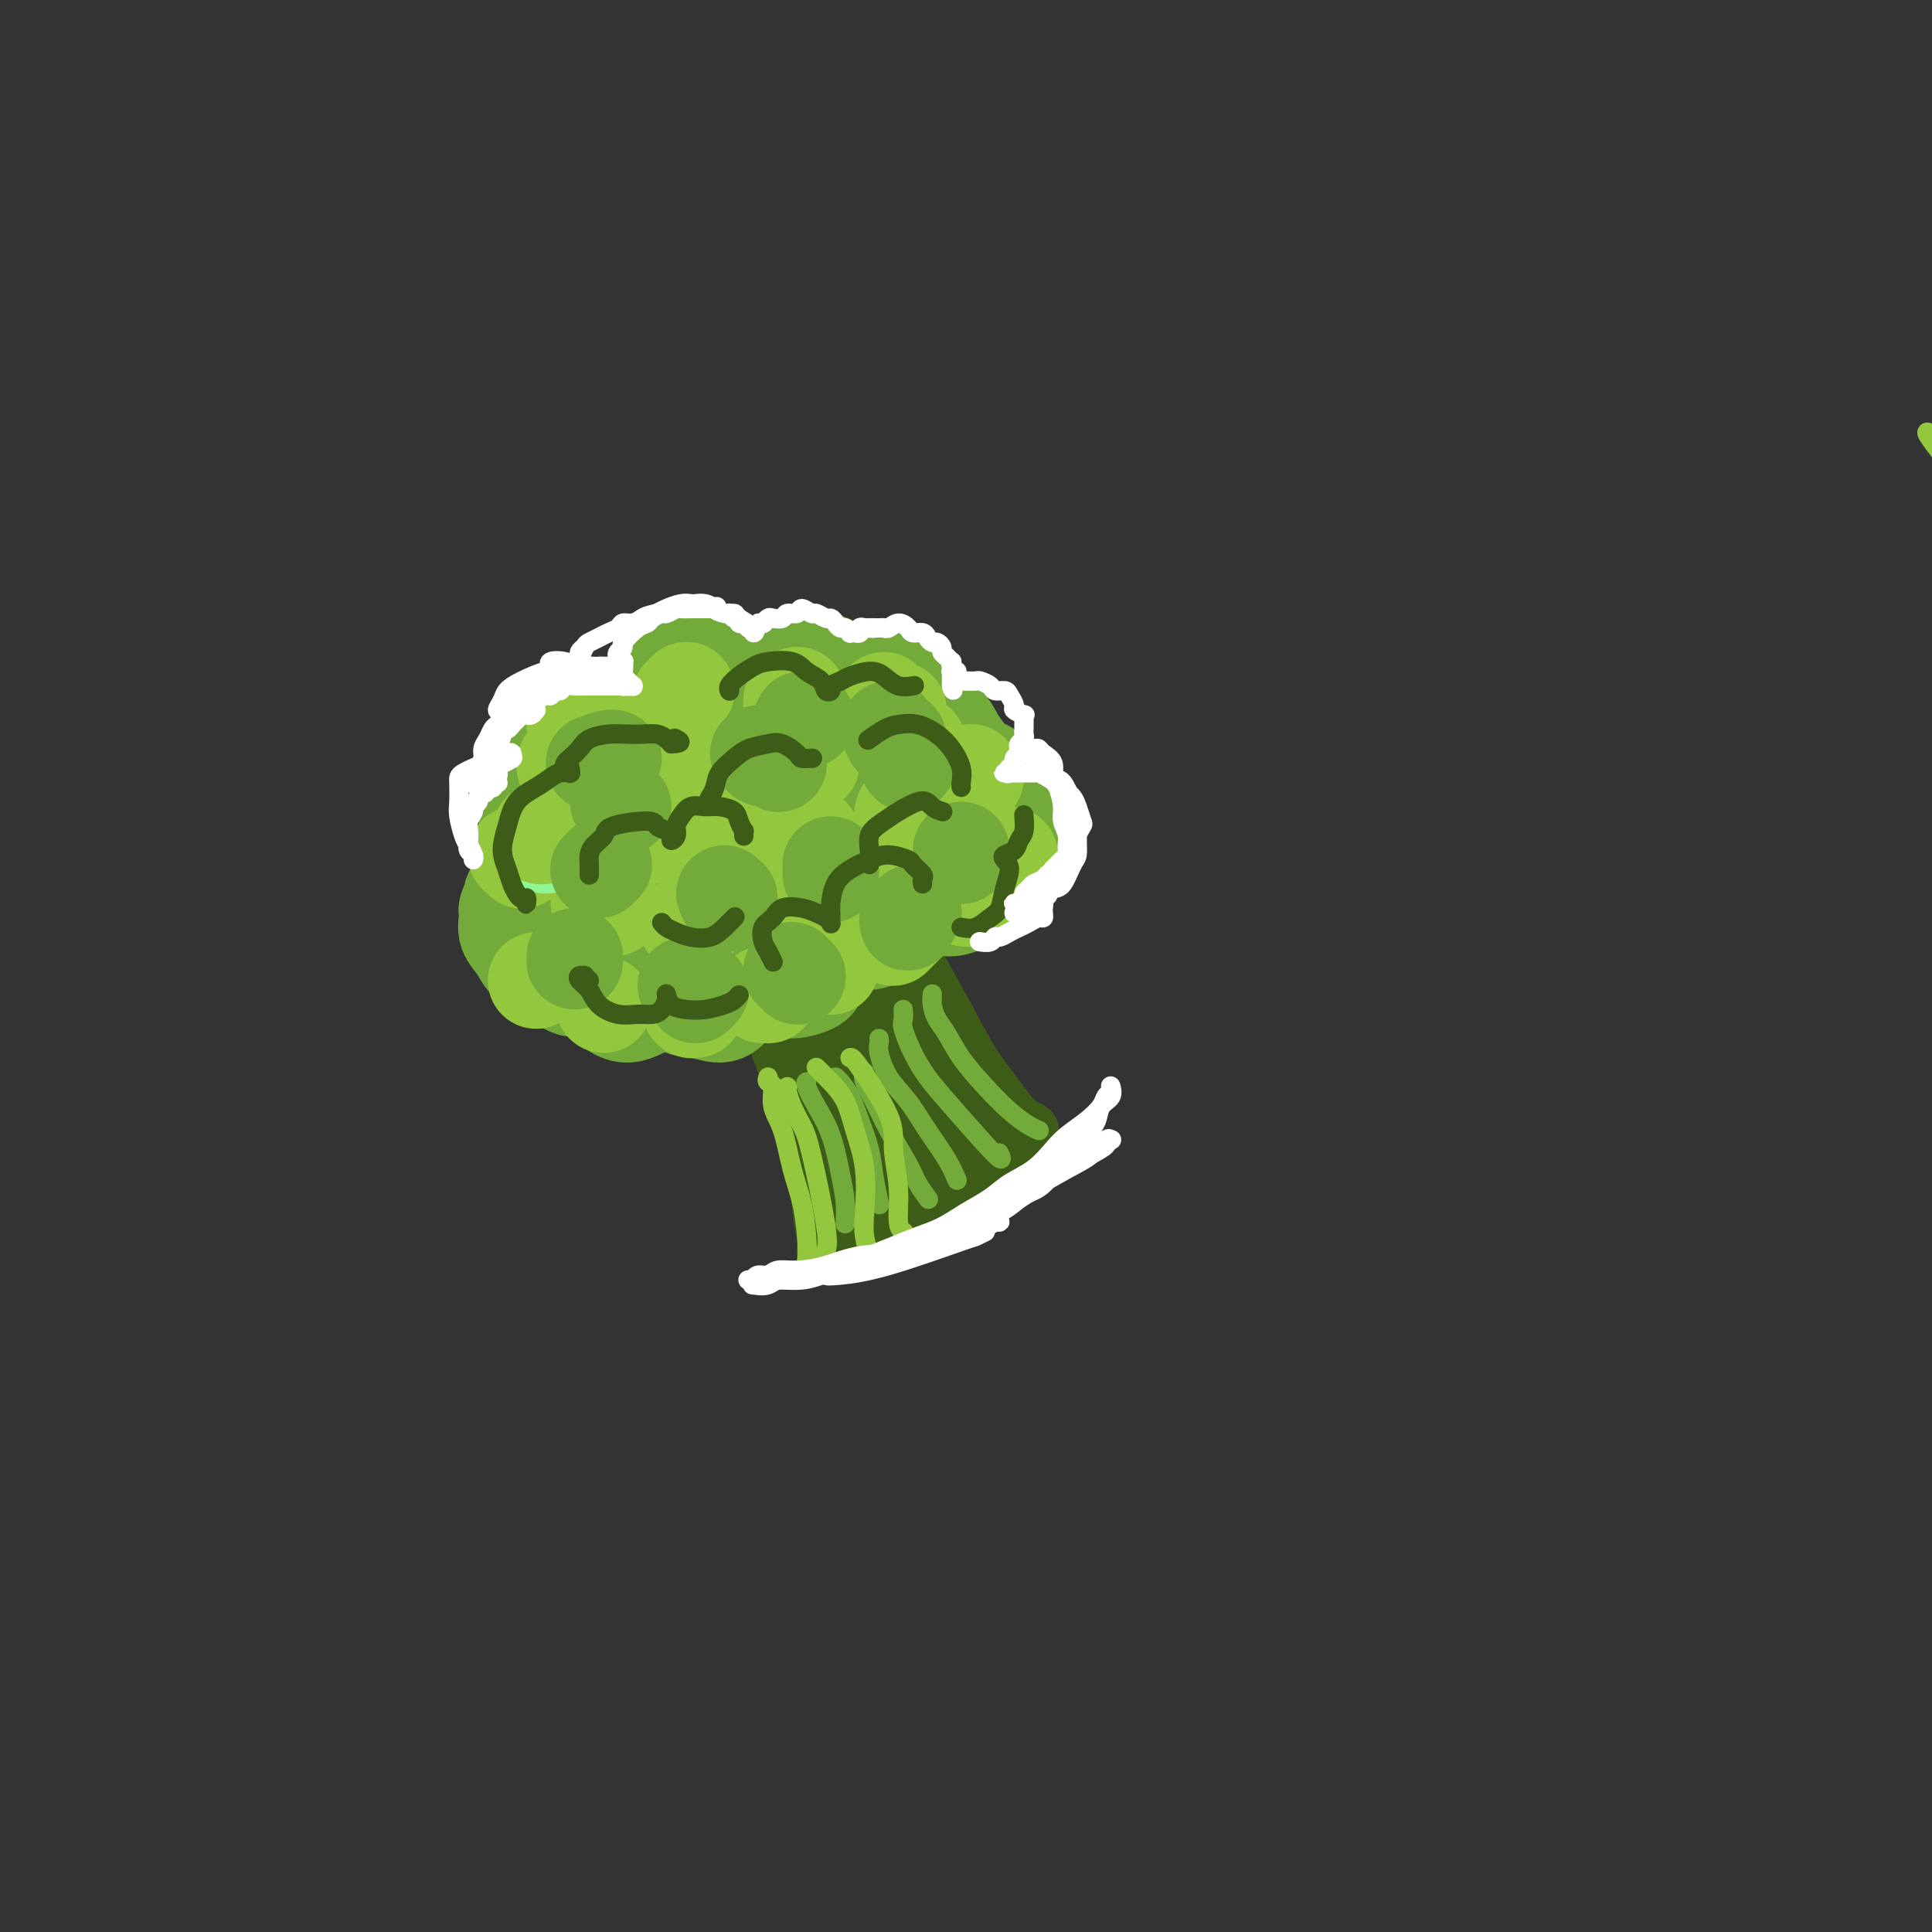 <svg viewBox='0 0 400 400' version='1.1' xmlns='http://www.w3.org/2000/svg' xmlns:xlink='http://www.w3.org/1999/xlink'><rect x="0" y="0" width="400" height="400" fill="#333333" stroke="none"/><g fill='none' stroke='rgb(61,92,24)' stroke-width='12' stroke-linecap='round' stroke-linejoin='round'><path d='M159,206c-0.291,-0.791 -0.582,-1.582 -1,-2c-0.418,-0.418 -0.964,-0.465 -1,0c-0.036,0.465 0.438,1.440 1,3c0.562,1.560 1.211,3.703 2,6c0.789,2.297 1.716,4.747 3,8c1.284,3.253 2.923,7.310 4,11c1.077,3.690 1.591,7.013 2,10c0.409,2.987 0.712,5.637 1,8c0.288,2.363 0.561,4.437 1,6c0.439,1.563 1.046,2.615 1,3c-0.046,0.385 -0.743,0.104 -1,0c-0.257,-0.104 -0.073,-0.030 0,0c0.073,0.030 0.037,0.015 0,0'/><path d='M163,202c0.240,0.798 0.481,1.596 1,3c0.519,1.404 1.318,3.414 2,6c0.682,2.586 1.248,5.750 2,9c0.752,3.250 1.690,6.587 3,10c1.310,3.413 2.992,6.901 4,10c1.008,3.099 1.342,5.810 2,8c0.658,2.190 1.639,3.859 2,5c0.361,1.141 0.103,1.755 0,2c-0.103,0.245 -0.052,0.123 0,0'/><path d='M169,200c-0.172,-0.109 -0.344,-0.218 0,1c0.344,1.218 1.203,3.764 2,6c0.797,2.236 1.531,4.162 3,9c1.469,4.838 3.673,12.589 5,17c1.327,4.411 1.778,5.481 2,7c0.222,1.519 0.213,3.486 1,5c0.787,1.514 2.368,2.575 3,3c0.632,0.425 0.316,0.212 0,0'/><path d='M173,200c0.014,-0.100 0.029,-0.199 0,0c-0.029,0.199 -0.100,0.698 0,2c0.100,1.302 0.372,3.408 1,6c0.628,2.592 1.614,5.671 3,9c1.386,3.329 3.174,6.910 5,11c1.826,4.090 3.691,8.690 5,12c1.309,3.310 2.062,5.331 3,7c0.938,1.669 2.060,2.988 3,4c0.940,1.012 1.697,1.718 2,2c0.303,0.282 0.151,0.141 0,0'/><path d='M180,199c-0.029,-0.212 -0.059,-0.423 0,-1c0.059,-0.577 0.206,-1.519 0,-2c-0.206,-0.481 -0.766,-0.499 -1,0c-0.234,0.499 -0.142,1.517 0,3c0.142,1.483 0.332,3.431 1,6c0.668,2.569 1.812,5.757 3,9c1.188,3.243 2.421,6.540 4,10c1.579,3.460 3.506,7.082 5,10c1.494,2.918 2.556,5.132 4,7c1.444,1.868 3.270,3.391 4,4c0.730,0.609 0.365,0.305 0,0'/><path d='M185,195c-0.078,0.464 -0.156,0.929 0,2c0.156,1.071 0.548,2.750 1,5c0.452,2.250 0.966,5.071 2,8c1.034,2.929 2.589,5.964 4,9c1.411,3.036 2.679,6.071 4,9c1.321,2.929 2.694,5.752 4,8c1.306,2.248 2.546,3.922 4,5c1.454,1.078 3.122,1.559 4,2c0.878,0.441 0.965,0.840 1,1c0.035,0.160 0.017,0.080 0,0'/><path d='M190,200c-0.026,0.052 -0.051,0.104 1,2c1.051,1.896 3.179,5.636 5,9c1.821,3.364 3.336,6.352 5,9c1.664,2.648 3.477,4.957 5,7c1.523,2.043 2.756,3.819 4,5c1.244,1.181 2.498,1.766 3,2c0.502,0.234 0.251,0.117 0,0'/></g>
<g fill='none' stroke='rgb(115,171,58)' stroke-width='20' stroke-linecap='round' stroke-linejoin='round'><path d='M107,184c-0.454,0.359 -0.908,0.718 -1,1c-0.092,0.282 0.178,0.487 0,1c-0.178,0.513 -0.803,1.333 -1,2c-0.197,0.667 0.036,1.179 0,2c-0.036,0.821 -0.341,1.949 0,3c0.341,1.051 1.326,2.024 2,3c0.674,0.976 1.036,1.954 2,3c0.964,1.046 2.531,2.159 4,3c1.469,0.841 2.839,1.409 4,2c1.161,0.591 2.113,1.204 4,0c1.887,-1.204 4.710,-4.226 6,-6c1.290,-1.774 1.046,-2.299 1,-3c-0.046,-0.701 0.107,-1.577 0,-2c-0.107,-0.423 -0.472,-0.392 -1,0c-0.528,0.392 -1.218,1.145 -2,2c-0.782,0.855 -1.654,1.813 -2,3c-0.346,1.187 -0.165,2.603 0,4c0.165,1.397 0.313,2.776 1,4c0.687,1.224 1.914,2.292 3,3c1.086,0.708 2.032,1.057 3,1c0.968,-0.057 1.958,-0.520 3,-1c1.042,-0.480 2.136,-0.978 3,-2c0.864,-1.022 1.497,-2.570 2,-4c0.503,-1.430 0.877,-2.742 1,-4c0.123,-1.258 -0.003,-2.461 0,-3c0.003,-0.539 0.136,-0.412 0,0c-0.136,0.412 -0.542,1.111 -1,2c-0.458,0.889 -0.970,1.970 -1,3c-0.030,1.030 0.420,2.009 1,3c0.580,0.991 1.290,1.996 2,3'/><path d='M140,207c0.795,2.075 2.283,1.762 4,2c1.717,0.238 3.663,1.026 5,1c1.337,-0.026 2.064,-0.866 3,-2c0.936,-1.134 2.081,-2.563 3,-4c0.919,-1.437 1.612,-2.884 2,-4c0.388,-1.116 0.470,-1.902 0,-3c-0.470,-1.098 -1.494,-2.510 -2,-3c-0.506,-0.490 -0.496,-0.059 -1,0c-0.504,0.059 -1.523,-0.255 -2,0c-0.477,0.255 -0.411,1.078 0,2c0.411,0.922 1.167,1.943 2,3c0.833,1.057 1.741,2.150 3,3c1.259,0.850 2.867,1.458 4,2c1.133,0.542 1.789,1.018 3,1c1.211,-0.018 2.976,-0.530 4,-1c1.024,-0.470 1.308,-0.898 2,-3c0.692,-2.102 1.792,-5.878 2,-8c0.208,-2.122 -0.475,-2.590 -1,-3c-0.525,-0.410 -0.893,-0.762 -1,-1c-0.107,-0.238 0.046,-0.361 0,0c-0.046,0.361 -0.292,1.204 0,2c0.292,0.796 1.121,1.543 2,2c0.879,0.457 1.809,0.625 3,1c1.191,0.375 2.644,0.956 4,1c1.356,0.044 2.613,-0.450 4,-1c1.387,-0.550 2.902,-1.156 4,-2c1.098,-0.844 1.779,-1.927 2,-3c0.221,-1.073 -0.017,-2.135 0,-3c0.017,-0.865 0.291,-1.533 0,-2c-0.291,-0.467 -1.145,-0.734 -2,-1'/><path d='M187,183c-0.227,-0.945 0.207,-0.308 0,0c-0.207,0.308 -1.054,0.288 0,1c1.054,0.712 4.010,2.158 6,3c1.990,0.842 3.014,1.081 4,1c0.986,-0.081 1.936,-0.484 3,-1c1.064,-0.516 2.244,-1.147 3,-2c0.756,-0.853 1.088,-1.929 1,-3c-0.088,-1.071 -0.595,-2.138 -1,-3c-0.405,-0.862 -0.706,-1.519 -1,-2c-0.294,-0.481 -0.580,-0.786 -1,-1c-0.420,-0.214 -0.973,-0.338 -1,0c-0.027,0.338 0.473,1.139 1,2c0.527,0.861 1.080,1.783 2,2c0.920,0.217 2.207,-0.270 3,0c0.793,0.270 1.093,1.296 2,0c0.907,-1.296 2.420,-4.914 3,-7c0.580,-2.086 0.227,-2.639 0,-4c-0.227,-1.361 -0.329,-3.528 -1,-5c-0.671,-1.472 -1.911,-2.249 -3,-3c-1.089,-0.751 -2.029,-1.477 -3,-2c-0.971,-0.523 -1.975,-0.842 -3,-1c-1.025,-0.158 -2.072,-0.154 -3,0c-0.928,0.154 -1.738,0.459 -2,1c-0.262,0.541 0.024,1.317 0,2c-0.024,0.683 -0.357,1.274 0,2c0.357,0.726 1.405,1.586 2,2c0.595,0.414 0.737,0.381 1,0c0.263,-0.381 0.647,-1.109 1,-2c0.353,-0.891 0.677,-1.946 1,-3'/><path d='M201,160c0.336,-1.543 -0.323,-2.901 -1,-4c-0.677,-1.099 -1.371,-1.937 -2,-3c-0.629,-1.063 -1.192,-2.349 -2,-3c-0.808,-0.651 -1.860,-0.666 -3,-1c-1.140,-0.334 -2.368,-0.986 -3,-1c-0.632,-0.014 -0.668,0.609 -1,1c-0.332,0.391 -0.961,0.551 -1,1c-0.039,0.449 0.511,1.188 1,2c0.489,0.812 0.917,1.697 1,2c0.083,0.303 -0.180,0.024 0,0c0.180,-0.024 0.803,0.209 1,0c0.197,-0.209 -0.034,-0.858 0,-2c0.034,-1.142 0.331,-2.775 0,-4c-0.331,-1.225 -1.289,-2.042 -2,-3c-0.711,-0.958 -1.175,-2.055 -2,-3c-0.825,-0.945 -2.011,-1.736 -3,-2c-0.989,-0.264 -1.783,-0.002 -3,0c-1.217,0.002 -2.859,-0.256 -4,0c-1.141,0.256 -1.780,1.025 -2,2c-0.220,0.975 -0.021,2.154 0,3c0.021,0.846 -0.137,1.357 0,2c0.137,0.643 0.570,1.417 1,2c0.430,0.583 0.856,0.974 1,1c0.144,0.026 0.007,-0.312 0,-1c-0.007,-0.688 0.117,-1.725 0,-3c-0.117,-1.275 -0.474,-2.787 -1,-4c-0.526,-1.213 -1.221,-2.126 -2,-3c-0.779,-0.874 -1.642,-1.708 -3,-2c-1.358,-0.292 -3.212,-0.040 -5,0c-1.788,0.040 -3.511,-0.131 -5,0c-1.489,0.131 -2.745,0.566 -4,1'/><path d='M157,138c-2.606,0.680 -2.120,1.879 -2,3c0.120,1.121 -0.125,2.165 0,3c0.125,0.835 0.620,1.461 1,2c0.380,0.539 0.646,0.990 1,1c0.354,0.010 0.795,-0.421 1,-1c0.205,-0.579 0.173,-1.308 0,-2c-0.173,-0.692 -0.489,-1.349 -1,-2c-0.511,-0.651 -1.218,-1.298 -2,-2c-0.782,-0.702 -1.638,-1.461 -3,-2c-1.362,-0.539 -3.230,-0.858 -5,-1c-1.770,-0.142 -3.442,-0.105 -5,0c-1.558,0.105 -3.003,0.280 -4,1c-0.997,0.720 -1.546,1.986 -2,3c-0.454,1.014 -0.811,1.775 -1,3c-0.189,1.225 -0.208,2.915 0,4c0.208,1.085 0.643,1.566 1,2c0.357,0.434 0.637,0.821 1,1c0.363,0.179 0.809,0.149 1,0c0.191,-0.149 0.128,-0.419 0,-1c-0.128,-0.581 -0.320,-1.474 -1,-2c-0.680,-0.526 -1.849,-0.686 -3,-1c-1.151,-0.314 -2.285,-0.784 -4,-1c-1.715,-0.216 -4.011,-0.179 -6,0c-1.989,0.179 -3.669,0.498 -5,1c-1.331,0.502 -2.312,1.185 -3,2c-0.688,0.815 -1.085,1.760 -1,3c0.085,1.240 0.650,2.774 1,4c0.350,1.226 0.486,2.143 1,3c0.514,0.857 1.408,1.654 2,2c0.592,0.346 0.884,0.242 1,0c0.116,-0.242 0.058,-0.621 0,-1'/><path d='M120,160c0.922,1.069 0.727,-0.259 0,-1c-0.727,-0.741 -1.986,-0.895 -3,-1c-1.014,-0.105 -1.783,-0.160 -3,0c-1.217,0.160 -2.881,0.536 -4,1c-1.119,0.464 -1.692,1.017 -2,2c-0.308,0.983 -0.353,2.394 0,4c0.353,1.606 1.102,3.405 2,5c0.898,1.595 1.945,2.986 3,4c1.055,1.014 2.119,1.651 3,2c0.881,0.349 1.580,0.408 2,0c0.420,-0.408 0.561,-1.285 1,-2c0.439,-0.715 1.175,-1.269 1,-2c-0.175,-0.731 -1.262,-1.638 -2,-2c-0.738,-0.362 -1.128,-0.179 -2,0c-0.872,0.179 -2.227,0.355 -3,1c-0.773,0.645 -0.966,1.759 -1,3c-0.034,1.241 0.091,2.610 1,4c0.909,1.390 2.604,2.801 4,4c1.396,1.199 2.494,2.188 4,3c1.506,0.812 3.418,1.449 5,1c1.582,-0.449 2.832,-1.985 4,-3c1.168,-1.015 2.253,-1.510 3,-5c0.747,-3.490 1.155,-9.975 1,-13c-0.155,-3.025 -0.874,-2.590 -2,-3c-1.126,-0.410 -2.661,-1.663 -4,-2c-1.339,-0.337 -2.483,0.244 -3,1c-0.517,0.756 -0.407,1.687 0,3c0.407,1.313 1.109,3.007 2,5c0.891,1.993 1.969,4.284 5,6c3.031,1.716 8.016,2.858 13,4'/><path d='M145,179c3.383,0.407 5.340,-0.577 7,-2c1.660,-1.423 3.023,-3.285 4,-5c0.977,-1.715 1.568,-3.284 2,-5c0.432,-1.716 0.704,-3.580 0,-5c-0.704,-1.420 -2.385,-2.398 -4,-3c-1.615,-0.602 -3.164,-0.829 -5,-1c-1.836,-0.171 -3.958,-0.288 -5,0c-1.042,0.288 -1.004,0.980 -1,2c0.004,1.020 -0.027,2.367 1,4c1.027,1.633 3.111,3.552 5,5c1.889,1.448 3.584,2.425 6,3c2.416,0.575 5.555,0.749 8,1c2.445,0.251 4.196,0.578 6,0c1.804,-0.578 3.661,-2.061 5,-4c1.339,-1.939 2.160,-4.334 3,-6c0.840,-1.666 1.701,-2.603 0,-4c-1.701,-1.397 -5.963,-3.253 -9,-4c-3.037,-0.747 -4.850,-0.385 -7,0c-2.150,0.385 -4.639,0.794 -6,2c-1.361,1.206 -1.594,3.211 -1,5c0.594,1.789 2.015,3.362 4,5c1.985,1.638 4.534,3.339 7,5c2.466,1.661 4.849,3.281 7,4c2.151,0.719 4.070,0.536 6,0c1.930,-0.536 3.869,-1.426 5,-3c1.131,-1.574 1.452,-3.830 2,-6c0.548,-2.170 1.322,-4.252 1,-6c-0.322,-1.748 -1.741,-3.163 -3,-4c-1.259,-0.837 -2.360,-1.096 -4,-1c-1.640,0.096 -3.820,0.548 -6,1'/><path d='M173,157c-2.369,0.247 -3.290,0.865 -4,2c-0.710,1.135 -1.208,2.788 -1,4c0.208,1.212 1.121,1.983 2,3c0.879,1.017 1.722,2.280 3,3c1.278,0.720 2.990,0.898 4,1c1.010,0.102 1.316,0.128 2,0c0.684,-0.128 1.744,-0.410 2,0c0.256,0.410 -0.291,1.513 -1,2c-0.709,0.487 -1.578,0.356 -3,1c-1.422,0.644 -3.397,2.061 -6,3c-2.603,0.939 -5.836,1.401 -8,2c-2.164,0.599 -3.261,1.336 -4,2c-0.739,0.664 -1.122,1.256 -1,2c0.122,0.744 0.749,1.641 1,2c0.251,0.359 0.125,0.179 0,0'/></g>
<g fill='none' stroke='rgb(147,200,62)' stroke-width='20' stroke-linecap='round' stroke-linejoin='round'><path d='M111,203c0.000,0.000 0.000,0.000 0,0c0.000,0.000 -0.000,0.000 0,0c0.000,0.000 0.000,0.000 0,0'/><path d='M125,208c0.000,0.000 0.000,0.000 0,0c0.000,0.000 -0.000,-0.000 0,0c0.000,0.000 0.000,0.000 0,0'/><path d='M143,208c0.030,-0.113 0.060,-0.226 0,0c-0.060,0.226 -0.208,0.792 0,1c0.208,0.208 0.774,0.060 1,0c0.226,-0.060 0.113,-0.030 0,0'/><path d='M158,206c0.030,0.000 0.061,0.000 0,0c-0.061,0.000 -0.212,0.000 0,0c0.212,-0.000 0.788,0.000 1,0c0.212,0.000 0.061,0.000 0,0c-0.061,0.000 -0.030,0.000 0,0'/><path d='M172,200c-0.008,-0.022 -0.016,-0.045 0,0c0.016,0.045 0.056,0.156 0,0c-0.056,-0.156 -0.207,-0.581 0,-1c0.207,-0.419 0.774,-0.834 1,-1c0.226,-0.166 0.113,-0.083 0,0'/><path d='M185,194c0.030,-0.030 0.061,-0.061 0,0c-0.061,0.061 -0.212,0.212 0,0c0.212,-0.212 0.788,-0.788 1,-1c0.212,-0.212 0.061,-0.061 0,0c-0.061,0.061 -0.030,0.030 0,0'/><path d='M200,186c-0.083,0.008 -0.166,0.016 0,0c0.166,-0.016 0.581,-0.056 1,0c0.419,0.056 0.844,0.207 1,0c0.156,-0.207 0.045,-0.774 0,-1c-0.045,-0.226 -0.022,-0.113 0,0'/><path d='M209,177c-1.250,0.000 -2.500,0.000 -3,0c-0.500,0.000 -0.250,0.000 0,0'/><path d='M108,177c-0.393,0.030 -0.786,0.060 -1,0c-0.214,-0.060 -0.250,-0.208 0,0c0.250,0.208 0.786,0.774 1,1c0.214,0.226 0.107,0.113 0,0'/><path d='M124,187c0.301,0.423 0.603,0.845 1,1c0.397,0.155 0.890,0.041 1,0c0.110,-0.041 -0.163,-0.011 0,0c0.163,0.011 0.761,0.003 1,0c0.239,-0.003 0.120,-0.002 0,0'/><path d='M142,191c0.311,0.000 0.622,0.000 1,0c0.378,0.000 0.822,0.000 1,0c0.178,0.000 0.089,0.000 0,0'/><path d='M164,187c0.369,-0.452 0.738,-0.905 1,-1c0.262,-0.095 0.417,0.167 1,0c0.583,-0.167 1.595,-0.762 2,-1c0.405,-0.238 0.202,-0.119 0,0'/><path d='M181,182c-0.113,0.000 -0.226,0.000 0,0c0.226,0.000 0.792,0.000 1,0c0.208,0.000 0.060,0.000 0,0c-0.060,0.000 -0.030,0.000 0,0'/><path d='M192,178c-0.111,0.000 -0.222,0.000 0,0c0.222,0.000 0.778,0.000 1,0c0.222,-0.000 0.111,0.000 0,0'/><path d='M203,174c0.000,0.000 0.000,0.000 0,0c0.000,0.000 0.000,0.000 0,0c0.000,0.000 0.000,0.000 0,0c-0.000,0.000 0.000,0.000 0,0'/></g>
<g fill='none' stroke='rgb(142,246,147)' stroke-width='20' stroke-linecap='round' stroke-linejoin='round'><path d='M113,174c0.000,0.417 0.000,0.833 0,1c0.000,0.167 0.000,0.083 0,0'/></g>
<g fill='none' stroke='rgb(147,200,62)' stroke-width='20' stroke-linecap='round' stroke-linejoin='round'><path d='M112,172c0.030,0.423 0.061,0.845 0,1c-0.061,0.155 -0.212,0.041 0,0c0.212,-0.041 0.788,-0.011 1,0c0.212,0.011 0.061,0.003 0,0c-0.061,-0.003 -0.030,-0.002 0,0'/><path d='M133,173c-0.083,0.000 -0.167,0.000 0,0c0.167,0.000 0.583,0.000 1,0c0.417,0.000 0.833,0.000 1,0c0.167,0.000 0.083,0.000 0,0'/><path d='M151,174c-0.111,-0.222 -0.222,-0.444 0,0c0.222,0.444 0.778,1.556 1,2c0.222,0.444 0.111,0.222 0,0'/><path d='M166,173c0.311,0.000 0.622,0.000 1,0c0.378,0.000 0.822,0.000 1,0c0.178,0.000 0.089,0.000 0,0'/><path d='M187,168c-0.167,0.506 -0.333,1.012 0,1c0.333,-0.012 1.167,-0.542 2,-1c0.833,-0.458 1.667,-0.845 2,-1c0.333,-0.155 0.167,-0.077 0,0'/><path d='M202,161c-0.423,0.113 -0.845,0.226 -1,0c-0.155,-0.226 -0.042,-0.792 0,-1c0.042,-0.208 0.012,-0.060 0,0c-0.012,0.060 -0.006,0.030 0,0'/><path d='M190,154c0.000,0.452 0.000,0.905 0,1c0.000,0.095 0.000,-0.167 0,0c0.000,0.167 0.000,0.762 0,1c-0.000,0.238 0.000,0.119 0,0'/><path d='M168,158c-0.339,-0.030 -0.679,-0.060 -1,0c-0.321,0.060 -0.625,0.208 -1,0c-0.375,-0.208 -0.821,-0.774 -1,-1c-0.179,-0.226 -0.089,-0.113 0,0'/><path d='M145,157c-0.622,0.000 -1.244,0.000 -2,0c-0.756,0.000 -1.644,0.000 -2,0c-0.356,0.000 -0.178,0.000 0,0'/><path d='M120,159c-0.732,0.506 -1.464,1.012 -2,1c-0.536,-0.012 -0.875,-0.542 -1,-1c-0.125,-0.458 -0.036,-0.845 0,-1c0.036,-0.155 0.018,-0.077 0,0'/><path d='M119,150c1.667,0.000 3.333,0.000 4,0c0.667,0.000 0.333,0.000 0,0'/><path d='M141,144c-0.111,0.111 -0.222,0.222 0,0c0.222,-0.222 0.778,-0.778 1,-1c0.222,-0.222 0.111,-0.111 0,0'/><path d='M164,145c-0.113,0.113 -0.226,0.226 0,0c0.226,-0.226 0.792,-0.792 1,-1c0.208,-0.208 0.060,-0.060 0,0c-0.060,0.060 -0.030,0.030 0,0'/><path d='M183,145c0.733,0.844 1.467,1.689 2,2c0.533,0.311 0.867,0.089 1,0c0.133,-0.089 0.067,-0.044 0,0'/></g>
<g fill='none' stroke='rgb(115,171,58)' stroke-width='20' stroke-linecap='round' stroke-linejoin='round'><path d='M119,198c0.000,0.417 0.000,0.833 0,1c0.000,0.167 0.000,0.083 0,0'/><path d='M142,204c0.875,0.280 1.750,0.560 2,1c0.250,0.440 -0.125,1.042 0,1c0.125,-0.042 0.750,-0.726 1,-1c0.250,-0.274 0.125,-0.137 0,0'/><path d='M165,202c0.113,0.113 0.226,0.226 0,0c-0.226,-0.226 -0.792,-0.792 -1,-1c-0.208,-0.208 -0.060,-0.060 0,0c0.060,0.060 0.030,0.030 0,0'/><path d='M125,179c-0.423,0.423 -0.845,0.845 -1,1c-0.155,0.155 -0.042,0.042 0,0c0.042,-0.042 0.012,-0.012 0,0c-0.012,0.012 -0.006,0.006 0,0'/><path d='M150,185c0.422,0.956 0.844,1.911 1,2c0.156,0.089 0.044,-0.689 0,-1c-0.044,-0.311 -0.022,-0.156 0,0'/><path d='M129,167c-0.417,-0.417 -0.833,-0.833 -1,-1c-0.167,-0.167 -0.083,-0.083 0,0'/><path d='M123,158c1.156,-0.422 2.311,-0.844 3,-1c0.689,-0.156 0.911,-0.044 1,0c0.089,0.044 0.044,0.022 0,0'/><path d='M157,156c0.369,0.452 0.738,0.905 1,1c0.262,0.095 0.417,-0.167 1,0c0.583,0.167 1.595,0.762 2,1c0.405,0.238 0.202,0.119 0,0'/><path d='M172,179c0.000,0.311 0.000,0.622 0,1c0.000,0.378 0.000,0.822 0,1c0.000,0.178 0.000,0.089 0,0'/><path d='M188,190c0.030,0.506 0.060,1.012 0,1c-0.060,-0.012 -0.208,-0.542 0,-1c0.208,-0.458 0.774,-0.845 1,-1c0.226,-0.155 0.113,-0.077 0,0'/><path d='M199,176c0.000,0.393 0.000,0.786 0,1c0.000,0.214 0.000,0.250 0,0c-0.000,-0.250 0.000,-0.786 0,-1c0.000,-0.214 0.000,-0.107 0,0'/><path d='M188,158c0.000,-0.422 0.000,-0.844 0,-1c0.000,-0.156 0.000,-0.044 0,0c0.000,0.044 0.000,0.022 0,0'/><path d='M167,149c-0.422,0.000 -0.844,0.000 -1,0c-0.156,0.000 -0.044,0.000 0,0c0.044,0.000 0.022,0.000 0,0'/><path d='M184,151c0.311,0.844 0.622,1.689 1,2c0.378,0.311 0.822,0.089 1,0c0.178,-0.089 0.089,-0.044 0,0'/></g>
<g fill='none' stroke='rgb(61,92,24)' stroke-width='4' stroke-linecap='round' stroke-linejoin='round'><path d='M109,186c-0.002,-0.105 -0.003,-0.210 0,0c0.003,0.210 0.012,0.733 0,1c-0.012,0.267 -0.045,0.276 0,0c0.045,-0.276 0.167,-0.839 0,-1c-0.167,-0.161 -0.624,0.079 -1,0c-0.376,-0.079 -0.673,-0.477 -1,-1c-0.327,-0.523 -0.686,-1.172 -1,-2c-0.314,-0.828 -0.583,-1.835 -1,-3c-0.417,-1.165 -0.981,-2.487 -1,-4c-0.019,-1.513 0.508,-3.218 1,-5c0.492,-1.782 0.948,-3.640 2,-5c1.052,-1.360 2.698,-2.221 4,-3c1.302,-0.779 2.258,-1.477 3,-2c0.742,-0.523 1.270,-0.871 2,-1c0.730,-0.129 1.661,-0.039 2,0c0.339,0.039 0.087,0.025 0,0c-0.087,-0.025 -0.010,-0.063 0,0c0.010,0.063 -0.048,0.225 0,0c0.048,-0.225 0.201,-0.837 0,-1c-0.201,-0.163 -0.757,0.121 -1,0c-0.243,-0.121 -0.173,-0.649 0,-1c0.173,-0.351 0.448,-0.525 1,-1c0.552,-0.475 1.382,-1.251 2,-2c0.618,-0.749 1.023,-1.469 2,-2c0.977,-0.531 2.527,-0.871 4,-1c1.473,-0.129 2.868,-0.045 4,0c1.132,0.045 2.002,0.051 3,0c0.998,-0.051 2.123,-0.158 3,0c0.877,0.158 1.505,0.581 2,1c0.495,0.419 0.856,0.834 1,1c0.144,0.166 0.072,0.083 0,0'/><path d='M139,154c2.867,-0.067 1.533,-0.733 1,-1c-0.533,-0.267 -0.267,-0.133 0,0'/><path d='M122,181c-0.000,0.013 -0.001,0.026 0,0c0.001,-0.026 0.002,-0.090 0,0c-0.002,0.090 -0.007,0.334 0,0c0.007,-0.334 0.027,-1.244 0,-2c-0.027,-0.756 -0.102,-1.356 0,-2c0.102,-0.644 0.379,-1.333 1,-2c0.621,-0.667 1.584,-1.314 2,-2c0.416,-0.686 0.283,-1.411 2,-2c1.717,-0.589 5.282,-1.043 7,-1c1.718,0.043 1.589,0.584 2,1c0.411,0.416 1.363,0.708 2,1c0.637,0.292 0.958,0.584 1,1c0.042,0.416 -0.194,0.955 0,1c0.194,0.045 0.817,-0.404 1,-1c0.183,-0.596 -0.076,-1.337 0,-2c0.076,-0.663 0.486,-1.247 1,-2c0.514,-0.753 1.132,-1.674 2,-2c0.868,-0.326 1.988,-0.055 3,0c1.012,0.055 1.917,-0.105 3,0c1.083,0.105 2.343,0.477 3,1c0.657,0.523 0.712,1.198 1,2c0.288,0.802 0.809,1.732 1,2c0.191,0.268 0.051,-0.124 0,0c-0.051,0.124 -0.014,0.764 0,1c0.014,0.236 0.004,0.067 0,0c-0.004,-0.067 -0.002,-0.034 0,0'/><path d='M147,165c-0.103,0.156 -0.205,0.312 0,0c0.205,-0.312 0.719,-1.092 1,-2c0.281,-0.908 0.329,-1.944 1,-3c0.671,-1.056 1.966,-2.133 3,-3c1.034,-0.867 1.806,-1.525 3,-2c1.194,-0.475 2.811,-0.768 4,-1c1.189,-0.232 1.951,-0.402 3,0c1.049,0.402 2.384,1.376 3,2c0.616,0.624 0.512,0.899 1,1c0.488,0.101 1.568,0.029 2,0c0.432,-0.029 0.216,-0.014 0,0'/><path d='M160,199c-0.023,-0.050 -0.046,-0.100 0,0c0.046,0.100 0.162,0.351 0,0c-0.162,-0.351 -0.603,-1.303 -1,-2c-0.397,-0.697 -0.749,-1.140 -1,-2c-0.251,-0.860 -0.401,-2.136 0,-3c0.401,-0.864 1.354,-1.314 2,-2c0.646,-0.686 0.986,-1.606 2,-2c1.014,-0.394 2.702,-0.262 4,0c1.298,0.262 2.204,0.652 3,1c0.796,0.348 1.481,0.653 2,1c0.519,0.347 0.873,0.736 1,1c0.127,0.264 0.028,0.405 0,0c-0.028,-0.405 0.015,-1.355 0,-2c-0.015,-0.645 -0.088,-0.987 0,-2c0.088,-1.013 0.336,-2.699 1,-4c0.664,-1.301 1.745,-2.217 3,-3c1.255,-0.783 2.684,-1.432 4,-2c1.316,-0.568 2.521,-1.053 4,-1c1.479,0.053 3.234,0.645 4,1c0.766,0.355 0.545,0.474 1,1c0.455,0.526 1.586,1.461 2,2c0.414,0.539 0.112,0.684 0,1c-0.112,0.316 -0.032,0.805 0,1c0.032,0.195 0.016,0.098 0,0'/><path d='M180,179c-0.011,-0.272 -0.021,-0.544 0,-1c0.021,-0.456 0.074,-1.096 0,-2c-0.074,-0.904 -0.275,-2.070 0,-3c0.275,-0.930 1.027,-1.622 3,-3c1.973,-1.378 5.168,-3.442 7,-4c1.832,-0.558 2.301,0.388 3,1c0.699,0.612 1.628,0.889 2,1c0.372,0.111 0.186,0.055 0,0'/><path d='M122,203c-0.449,-0.428 -0.899,-0.856 -1,-1c-0.101,-0.144 0.145,-0.005 0,0c-0.145,0.005 -0.682,-0.124 -1,0c-0.318,0.124 -0.416,0.502 0,1c0.416,0.498 1.347,1.115 2,2c0.653,0.885 1.029,2.039 2,3c0.971,0.961 2.537,1.729 4,2c1.463,0.271 2.823,0.045 4,0c1.177,-0.045 2.171,0.091 3,0c0.829,-0.091 1.492,-0.410 2,-1c0.508,-0.590 0.862,-1.451 1,-2c0.138,-0.549 0.059,-0.787 0,-1c-0.059,-0.213 -0.097,-0.400 0,0c0.097,0.400 0.330,1.386 1,2c0.670,0.614 1.777,0.854 3,1c1.223,0.146 2.563,0.197 4,0c1.437,-0.197 2.973,-0.640 4,-1c1.027,-0.360 1.546,-0.635 2,-1c0.454,-0.365 0.844,-0.818 1,-1c0.156,-0.182 0.078,-0.091 0,0'/><path d='M137,191c0.260,0.337 0.520,0.673 1,1c0.480,0.327 1.180,0.644 2,1c0.820,0.356 1.761,0.750 3,1c1.239,0.250 2.775,0.356 4,0c1.225,-0.356 2.137,-1.173 3,-2c0.863,-0.827 1.675,-1.665 2,-2c0.325,-0.335 0.162,-0.168 0,0'/><path d='M180,153c-0.274,0.199 -0.548,0.399 0,0c0.548,-0.399 1.918,-1.395 3,-2c1.082,-0.605 1.877,-0.819 3,-1c1.123,-0.181 2.574,-0.329 4,0c1.426,0.329 2.827,1.136 4,2c1.173,0.864 2.118,1.787 3,3c0.882,1.213 1.700,2.717 2,4c0.300,1.283 0.081,2.345 0,3c-0.081,0.655 -0.023,0.901 0,1c0.023,0.099 0.012,0.049 0,0'/><path d='M151,143c0.040,0.067 0.081,0.134 0,0c-0.081,-0.134 -0.282,-0.468 0,-1c0.282,-0.532 1.047,-1.261 2,-2c0.953,-0.739 2.094,-1.489 3,-2c0.906,-0.511 1.576,-0.785 3,-1c1.424,-0.215 3.601,-0.372 5,0c1.399,0.372 2.019,1.274 3,2c0.981,0.726 2.322,1.277 3,2c0.678,0.723 0.694,1.617 1,2c0.306,0.383 0.904,0.256 1,0c0.096,-0.256 -0.309,-0.641 0,-1c0.309,-0.359 1.331,-0.691 2,-1c0.669,-0.309 0.985,-0.594 2,-1c1.015,-0.406 2.728,-0.932 4,-1c1.272,-0.068 2.104,0.322 3,1c0.896,0.678 1.857,1.644 3,2c1.143,0.356 2.470,0.102 3,0c0.530,-0.102 0.265,-0.051 0,0'/><path d='M199,192c0.983,0.191 1.967,0.381 3,0c1.033,-0.381 2.116,-1.335 3,-2c0.884,-0.665 1.570,-1.043 2,-2c0.430,-0.957 0.605,-2.493 1,-4c0.395,-1.507 1.009,-2.984 1,-4c-0.009,-1.016 -0.640,-1.569 -1,-2c-0.360,-0.431 -0.450,-0.740 0,-1c0.450,-0.260 1.441,-0.472 2,-1c0.559,-0.528 0.686,-1.371 1,-2c0.314,-0.629 0.816,-1.045 1,-2c0.184,-0.955 0.049,-2.449 0,-3c-0.049,-0.551 -0.014,-0.157 0,0c0.014,0.157 0.007,0.079 0,0'/></g>
<g fill='none' stroke='rgb(115,171,58)' stroke-width='4' stroke-linecap='round' stroke-linejoin='round'><path d='M193,207c-0.005,-0.382 -0.010,-0.764 0,-1c0.010,-0.236 0.034,-0.326 0,0c-0.034,0.326 -0.128,1.069 0,2c0.128,0.931 0.477,2.052 1,3c0.523,0.948 1.221,1.725 2,3c0.779,1.275 1.638,3.049 3,5c1.362,1.951 3.227,4.078 5,6c1.773,1.922 3.455,3.639 5,5c1.545,1.361 2.955,2.366 4,3c1.045,0.634 1.727,0.895 2,1c0.273,0.105 0.136,0.052 0,0'/><path d='M187,209c0.042,0.737 0.084,1.474 0,2c-0.084,0.526 -0.295,0.840 0,2c0.295,1.160 1.095,3.165 2,5c0.905,1.835 1.917,3.500 3,5c1.083,1.500 2.239,2.835 5,6c2.761,3.165 7.128,8.160 9,10c1.872,1.840 1.249,0.526 1,0c-0.249,-0.526 -0.125,-0.263 0,0'/><path d='M182,215c0.035,0.317 0.070,0.635 0,1c-0.070,0.365 -0.244,0.778 0,2c0.244,1.222 0.906,3.253 2,5c1.094,1.747 2.619,3.211 4,5c1.381,1.789 2.618,3.902 4,6c1.382,2.098 2.911,4.180 4,6c1.089,1.820 1.740,3.377 2,4c0.260,0.623 0.130,0.311 0,0'/><path d='M179,222c-0.165,0.524 -0.330,1.049 0,2c0.330,0.951 1.153,2.329 2,4c0.847,1.671 1.716,3.636 3,6c1.284,2.364 2.983,5.129 4,7c1.017,1.871 1.351,2.850 2,4c0.649,1.150 1.614,2.471 2,3c0.386,0.529 0.193,0.264 0,0'/><path d='M173,223c0.242,0.196 0.484,0.392 1,1c0.516,0.608 1.305,1.628 2,3c0.695,1.372 1.297,3.096 2,5c0.703,1.904 1.509,3.988 2,6c0.491,2.012 0.668,3.952 1,6c0.332,2.048 0.820,4.205 1,5c0.180,0.795 0.051,0.227 0,0c-0.051,-0.227 -0.026,-0.114 0,0'/><path d='M167,224c-0.150,0.097 -0.299,0.195 0,1c0.299,0.805 1.047,2.318 2,4c0.953,1.682 2.112,3.534 3,6c0.888,2.466 1.506,5.548 2,8c0.494,2.452 0.864,4.276 1,6c0.136,1.724 0.039,3.350 0,4c-0.039,0.650 -0.019,0.325 0,0'/></g>
<g fill='none' stroke='rgb(147,200,62)' stroke-width='4' stroke-linecap='round' stroke-linejoin='round'><path d='M159,223c-0.126,0.404 -0.252,0.809 0,1c0.252,0.191 0.883,0.169 1,1c0.117,0.831 -0.280,2.514 0,4c0.280,1.486 1.239,2.775 2,5c0.761,2.225 1.326,5.384 2,8c0.674,2.616 1.459,4.687 2,7c0.541,2.313 0.838,4.868 1,7c0.162,2.132 0.188,3.839 0,5c-0.188,1.161 -0.589,1.774 -1,2c-0.411,0.226 -0.832,0.065 -1,0c-0.168,-0.065 -0.084,-0.032 0,0'/><path d='M163,225c-0.062,0.186 -0.125,0.371 0,1c0.125,0.629 0.436,1.701 1,3c0.564,1.299 1.381,2.825 2,4c0.619,1.175 1.042,2.000 2,6c0.958,4.000 2.453,11.175 3,15c0.547,3.825 0.147,4.299 0,5c-0.147,0.701 -0.042,1.629 0,2c0.042,0.371 0.021,0.186 0,0'/><path d='M169,221c0.275,0.282 0.550,0.563 1,1c0.450,0.437 1.073,1.029 2,2c0.927,0.971 2.156,2.320 3,4c0.844,1.680 1.302,3.691 2,6c0.698,2.309 1.637,4.917 2,8c0.363,3.083 0.149,6.641 0,9c-0.149,2.359 -0.232,3.520 0,5c0.232,1.480 0.781,3.280 1,4c0.219,0.720 0.110,0.360 0,0'/><path d='M176,219c0.187,-0.126 0.375,-0.251 2,2c1.625,2.251 4.688,6.880 6,10c1.312,3.120 0.874,4.731 1,7c0.126,2.269 0.817,5.196 1,8c0.183,2.804 -0.143,5.486 0,7c0.143,1.514 0.755,1.861 1,2c0.245,0.139 0.122,0.069 0,0'/><path d='M400,90c-1.156,-0.756 -2.311,-1.511 2,4c4.311,5.511 14.089,17.289 18,22c3.911,4.711 1.956,2.356 0,0'/></g>
<g fill='none' stroke='rgb(255,255,255)' stroke-width='4' stroke-linecap='round' stroke-linejoin='round'><path d='M155,265c-0.123,-0.000 -0.245,-0.000 0,0c0.245,0.000 0.859,0.001 1,0c0.141,-0.001 -0.189,-0.002 0,0c0.189,0.002 0.899,0.009 2,0c1.101,-0.009 2.593,-0.033 4,0c1.407,0.033 2.728,0.122 4,0c1.272,-0.122 2.496,-0.456 4,-1c1.504,-0.544 3.290,-1.300 5,-2c1.710,-0.700 3.345,-1.345 5,-2c1.655,-0.655 3.331,-1.319 5,-2c1.669,-0.681 3.330,-1.379 5,-2c1.670,-0.621 3.349,-1.165 5,-2c1.651,-0.835 3.275,-1.959 5,-3c1.725,-1.041 3.552,-1.997 5,-3c1.448,-1.003 2.516,-2.053 4,-3c1.484,-0.947 3.385,-1.790 5,-3c1.615,-1.210 2.943,-2.786 4,-4c1.057,-1.214 1.842,-2.065 3,-3c1.158,-0.935 2.688,-1.953 4,-3c1.312,-1.047 2.404,-2.122 3,-3c0.596,-0.878 0.695,-1.557 1,-2c0.305,-0.443 0.816,-0.648 1,-1c0.184,-0.352 0.042,-0.849 0,-1c-0.042,-0.151 0.014,0.046 0,0c-0.014,-0.046 -0.100,-0.334 0,0c0.100,0.334 0.387,1.288 0,2c-0.387,0.712 -1.446,1.180 -2,2c-0.554,0.820 -0.602,1.993 -1,3c-0.398,1.007 -1.146,1.848 -2,3c-0.854,1.152 -1.816,2.615 -3,4c-1.184,1.385 -2.592,2.693 -4,4'/><path d='M218,243c-2.699,3.337 -3.447,3.178 -5,4c-1.553,0.822 -3.911,2.625 -6,4c-2.089,1.375 -3.908,2.322 -6,3c-2.092,0.678 -4.457,1.086 -7,2c-2.543,0.914 -5.266,2.335 -8,3c-2.734,0.665 -5.481,0.574 -8,1c-2.519,0.426 -4.811,1.367 -7,2c-2.189,0.633 -4.275,0.957 -6,1c-1.725,0.043 -3.088,-0.195 -4,0c-0.912,0.195 -1.371,0.822 -2,1c-0.629,0.178 -1.428,-0.094 -2,0c-0.572,0.094 -0.919,0.554 -1,1c-0.081,0.446 0.103,0.879 0,1c-0.103,0.121 -0.492,-0.069 0,0c0.492,0.069 1.864,0.396 3,0c1.136,-0.396 2.036,-1.517 4,-2c1.964,-0.483 4.994,-0.330 8,-1c3.006,-0.670 5.990,-2.164 9,-3c3.010,-0.836 6.047,-1.016 9,-2c2.953,-0.984 5.824,-2.774 9,-4c3.176,-1.226 6.659,-1.888 9,-3c2.341,-1.112 3.542,-2.676 7,-5c3.458,-2.324 9.174,-5.410 12,-7c2.826,-1.590 2.764,-1.685 3,-2c0.236,-0.315 0.772,-0.851 1,-1c0.228,-0.149 0.150,0.087 0,0c-0.150,-0.087 -0.370,-0.498 -1,0c-0.630,0.498 -1.670,1.903 -3,3c-1.330,1.097 -2.952,1.885 -5,3c-2.048,1.115 -4.524,2.558 -7,4'/><path d='M214,246c-3.878,2.275 -6.074,3.461 -9,5c-2.926,1.539 -6.584,3.431 -10,5c-3.416,1.569 -6.591,2.815 -10,4c-3.409,1.185 -7.053,2.309 -10,3c-2.947,0.691 -5.198,0.950 -7,1c-1.802,0.050 -3.156,-0.108 -3,0c0.156,0.108 1.823,0.481 4,0c2.177,-0.481 4.863,-1.818 8,-3c3.137,-1.182 6.726,-2.211 10,-3c3.274,-0.789 6.235,-1.337 9,-2c2.765,-0.663 5.334,-1.439 7,-2c1.666,-0.561 2.429,-0.907 3,-1c0.571,-0.093 0.950,0.065 1,0c0.050,-0.065 -0.230,-0.354 -1,0c-0.770,0.354 -2.029,1.352 -4,2c-1.971,0.648 -4.652,0.945 -8,2c-3.348,1.055 -7.361,2.869 -11,4c-3.639,1.131 -6.904,1.581 -9,2c-2.096,0.419 -3.022,0.807 -3,1c0.022,0.193 0.994,0.192 3,0c2.006,-0.192 5.047,-0.574 10,-2c4.953,-1.426 11.819,-3.895 15,-5c3.181,-1.105 2.679,-0.845 3,-1c0.321,-0.155 1.467,-0.725 2,-1c0.533,-0.275 0.455,-0.256 0,0c-0.455,0.256 -1.287,0.749 -3,1c-1.713,0.251 -4.307,0.260 -7,1c-2.693,0.740 -5.484,2.211 -8,3c-2.516,0.789 -4.758,0.894 -7,1'/><path d='M179,261c-3.421,0.818 -0.474,0.364 2,0c2.474,-0.364 4.474,-0.636 6,-1c1.526,-0.364 2.579,-0.818 3,-1c0.421,-0.182 0.211,-0.091 0,0'/><path d='M158,129c0.145,-0.002 0.291,-0.004 0,0c-0.291,0.004 -1.018,0.015 -1,0c0.018,-0.015 0.782,-0.055 1,0c0.218,0.055 -0.112,0.207 0,0c0.112,-0.207 0.664,-0.772 1,-1c0.336,-0.228 0.456,-0.118 1,0c0.544,0.118 1.512,0.246 2,0c0.488,-0.246 0.497,-0.866 1,-1c0.503,-0.134 1.501,0.217 2,0c0.499,-0.217 0.501,-1.001 1,-1c0.499,0.001 1.496,0.788 2,1c0.504,0.212 0.516,-0.149 1,0c0.484,0.149 1.439,0.810 2,1c0.561,0.190 0.729,-0.089 1,0c0.271,0.089 0.646,0.546 1,1c0.354,0.454 0.687,0.906 1,1c0.313,0.094 0.606,-0.171 1,0c0.394,0.171 0.890,0.778 1,1c0.110,0.222 -0.167,0.060 0,0c0.167,-0.060 0.777,-0.016 1,0c0.223,0.016 0.060,0.004 0,0c-0.060,-0.004 -0.017,-0.001 0,0c0.017,0.001 0.009,0.001 0,0c-0.009,-0.001 -0.017,-0.004 0,0c0.017,0.004 0.060,0.015 0,0c-0.060,-0.015 -0.222,-0.056 0,0c0.222,0.056 0.829,0.207 1,0c0.171,-0.207 -0.094,-0.774 0,-1c0.094,-0.226 0.547,-0.113 1,0'/><path d='M179,130c3.367,0.153 1.286,0.037 1,0c-0.286,-0.037 1.223,0.007 2,0c0.777,-0.007 0.823,-0.065 1,0c0.177,0.065 0.485,0.251 1,0c0.515,-0.251 1.237,-0.940 2,-1c0.763,-0.060 1.566,0.510 2,1c0.434,0.490 0.497,0.901 1,1c0.503,0.099 1.445,-0.114 2,0c0.555,0.114 0.722,0.555 1,1c0.278,0.445 0.666,0.892 1,1c0.334,0.108 0.615,-0.125 1,0c0.385,0.125 0.874,0.607 1,1c0.126,0.393 -0.111,0.696 0,1c0.111,0.304 0.569,0.607 1,1c0.431,0.393 0.833,0.876 1,1c0.167,0.124 0.099,-0.110 0,0c-0.099,0.110 -0.228,0.565 0,1c0.228,0.435 0.812,0.848 1,1c0.188,0.152 -0.020,0.041 0,0c0.020,-0.041 0.268,-0.011 0,0c-0.268,0.011 -1.053,0.004 -1,0c0.053,-0.004 0.942,-0.003 1,0c0.058,0.003 -0.717,0.009 -1,0c-0.283,-0.009 -0.076,-0.031 0,0c0.076,0.031 0.020,0.116 0,0c-0.020,-0.116 -0.005,-0.433 0,0c0.005,0.433 0.001,1.617 0,2c-0.001,0.383 -0.000,-0.033 0,0c0.000,0.033 0.000,0.517 0,1'/><path d='M197,142c0.730,1.608 0.054,0.627 0,0c-0.054,-0.627 0.514,-0.900 1,-1c0.486,-0.100 0.888,-0.028 1,0c0.112,0.028 -0.068,0.010 0,0c0.068,-0.010 0.384,-0.013 1,0c0.616,0.013 1.531,0.041 2,0c0.469,-0.041 0.492,-0.153 1,0c0.508,0.153 1.499,0.570 2,1c0.501,0.430 0.510,0.874 1,1c0.490,0.126 1.459,-0.067 2,0c0.541,0.067 0.653,0.396 1,1c0.347,0.604 0.930,1.485 1,2c0.070,0.515 -0.374,0.663 0,1c0.374,0.337 1.564,0.864 2,1c0.436,0.136 0.116,-0.118 0,0c-0.116,0.118 -0.030,0.609 0,1c0.030,0.391 0.004,0.682 0,1c-0.004,0.318 0.013,0.663 0,1c-0.013,0.337 -0.055,0.668 0,1c0.055,0.332 0.207,0.666 0,1c-0.207,0.334 -0.772,0.667 -1,1c-0.228,0.333 -0.117,0.667 0,1c0.117,0.333 0.241,0.664 0,1c-0.241,0.336 -0.848,0.678 -1,1c-0.152,0.322 0.151,0.625 0,1c-0.151,0.375 -0.758,0.821 -1,1c-0.242,0.179 -0.121,0.089 0,0'/><path d='M209,159c-0.479,1.486 -0.177,0.202 0,0c0.177,-0.202 0.229,0.678 0,1c-0.229,0.322 -0.741,0.086 -1,0c-0.259,-0.086 -0.267,-0.023 0,0c0.267,0.023 0.808,0.006 1,0c0.192,-0.006 0.036,-0.002 0,0c-0.036,0.002 0.047,0.000 0,0c-0.047,-0.000 -0.223,-0.000 0,0c0.223,0.000 0.846,-0.000 1,0c0.154,0.000 -0.162,0.000 0,0c0.162,-0.000 0.802,-0.001 1,0c0.198,0.001 -0.047,0.002 0,0c0.047,-0.002 0.387,-0.008 1,0c0.613,0.008 1.498,0.030 2,0c0.502,-0.030 0.621,-0.111 1,0c0.379,0.111 1.019,0.412 2,1c0.981,0.588 2.305,1.461 3,2c0.695,0.539 0.762,0.745 1,1c0.238,0.255 0.648,0.558 1,1c0.352,0.442 0.645,1.022 1,2c0.355,0.978 0.772,2.355 1,3c0.228,0.645 0.268,0.558 0,1c-0.268,0.442 -0.845,1.414 -1,2c-0.155,0.586 0.113,0.787 0,1c-0.113,0.213 -0.608,0.438 -1,1c-0.392,0.562 -0.682,1.460 -1,2c-0.318,0.540 -0.662,0.722 -1,1c-0.338,0.278 -0.668,0.651 -1,1c-0.332,0.349 -0.666,0.675 -1,1'/><path d='M218,180c-1.123,1.726 -0.932,1.040 -1,1c-0.068,-0.040 -0.396,0.566 -1,1c-0.604,0.434 -1.485,0.694 -2,1c-0.515,0.306 -0.663,0.656 -1,1c-0.337,0.344 -0.862,0.681 -1,1c-0.138,0.319 0.109,0.622 0,1c-0.109,0.378 -0.576,0.833 -1,1c-0.424,0.167 -0.804,0.045 -1,0c-0.196,-0.045 -0.208,-0.015 0,0c0.208,0.015 0.636,0.015 1,0c0.364,-0.015 0.664,-0.046 1,0c0.336,0.046 0.709,0.170 1,0c0.291,-0.170 0.501,-0.634 1,-1c0.499,-0.366 1.286,-0.635 2,-1c0.714,-0.365 1.354,-0.826 2,-1c0.646,-0.174 1.297,-0.062 2,-1c0.703,-0.938 1.457,-2.926 2,-4c0.543,-1.074 0.875,-1.234 1,-2c0.125,-0.766 0.041,-2.139 0,-3c-0.041,-0.861 -0.041,-1.210 0,-2c0.041,-0.790 0.124,-2.022 0,-3c-0.124,-0.978 -0.453,-1.701 -1,-3c-0.547,-1.299 -1.312,-3.174 -2,-4c-0.688,-0.826 -1.297,-0.602 -2,-1c-0.703,-0.398 -1.498,-1.416 -2,-2c-0.502,-0.584 -0.712,-0.734 -1,-1c-0.288,-0.266 -0.654,-0.649 -1,-1c-0.346,-0.351 -0.670,-0.672 -1,-1c-0.330,-0.328 -0.665,-0.664 -1,-1'/><path d='M212,155c-1.238,-1.083 -0.334,-0.290 0,0c0.334,0.290 0.096,0.078 0,0c-0.096,-0.078 -0.051,-0.022 0,0c0.051,0.022 0.106,0.008 0,0c-0.106,-0.008 -0.375,-0.011 0,0c0.375,0.011 1.392,0.038 2,0c0.608,-0.038 0.807,-0.139 1,0c0.193,0.139 0.382,0.519 1,1c0.618,0.481 1.667,1.062 2,2c0.333,0.938 -0.050,2.232 0,3c0.050,0.768 0.534,1.010 1,2c0.466,0.990 0.913,2.728 1,4c0.087,1.272 -0.188,2.077 0,3c0.188,0.923 0.839,1.963 1,3c0.161,1.037 -0.169,2.071 0,3c0.169,0.929 0.837,1.755 0,3c-0.837,1.245 -3.180,2.911 -4,4c-0.820,1.089 -0.118,1.602 0,2c0.118,0.398 -0.349,0.681 -1,1c-0.651,0.319 -1.485,0.674 -2,1c-0.515,0.326 -0.712,0.623 -1,1c-0.288,0.377 -0.666,0.833 -1,1c-0.334,0.167 -0.622,0.045 -1,0c-0.378,-0.045 -0.844,-0.011 -1,0c-0.156,0.011 -0.000,0.000 0,0c0.000,-0.000 -0.155,0.010 0,0c0.155,-0.010 0.619,-0.041 1,0c0.381,0.041 0.680,0.155 1,0c0.320,-0.155 0.660,-0.577 1,-1'/><path d='M213,188c0.415,-0.149 -0.046,-0.023 0,0c0.046,0.023 0.601,-0.058 1,0c0.399,0.058 0.643,0.254 1,0c0.357,-0.254 0.825,-0.959 1,-1c0.175,-0.041 0.055,0.580 0,1c-0.055,0.420 -0.045,0.637 0,1c0.045,0.363 0.126,0.870 0,1c-0.126,0.130 -0.457,-0.119 -1,0c-0.543,0.119 -1.298,0.605 -2,1c-0.702,0.395 -1.353,0.698 -2,1c-0.647,0.302 -1.291,0.603 -2,1c-0.709,0.397 -1.482,0.891 -2,1c-0.518,0.109 -0.780,-0.167 -1,0c-0.220,0.167 -0.399,0.777 -1,1c-0.601,0.223 -1.623,0.060 -2,0c-0.377,-0.060 -0.108,-0.017 0,0c0.108,0.017 0.054,0.009 0,0'/><path d='M104,157c0.113,0.004 0.226,0.008 0,0c-0.226,-0.008 -0.792,-0.030 -1,0c-0.208,0.030 -0.056,0.110 0,0c0.056,-0.110 0.018,-0.410 0,-1c-0.018,-0.590 -0.017,-1.471 0,-2c0.017,-0.529 0.050,-0.705 0,-1c-0.050,-0.295 -0.183,-0.709 0,-1c0.183,-0.291 0.683,-0.459 1,-1c0.317,-0.541 0.451,-1.454 1,-2c0.549,-0.546 1.513,-0.725 2,-1c0.487,-0.275 0.498,-0.647 1,-1c0.502,-0.353 1.496,-0.687 2,-1c0.504,-0.313 0.516,-0.605 1,-1c0.484,-0.395 1.438,-0.894 2,-1c0.562,-0.106 0.732,0.182 1,0c0.268,-0.182 0.635,-0.833 1,-1c0.365,-0.167 0.728,0.151 1,0c0.272,-0.151 0.454,-0.773 1,-1c0.546,-0.227 1.455,-0.061 2,0c0.545,0.061 0.727,0.016 1,0c0.273,-0.016 0.636,-0.004 1,0c0.364,0.004 0.727,0.001 1,0c0.273,-0.001 0.455,-0.000 1,0c0.545,0.000 1.452,0.000 2,0c0.548,-0.000 0.735,-0.000 1,0c0.265,0.000 0.607,0.000 1,0c0.393,-0.000 0.837,-0.000 1,0c0.163,0.000 0.044,0.000 0,0c-0.044,-0.000 -0.013,-0.000 0,0c0.013,0.000 0.006,0.000 0,0'/><path d='M128,142c2.546,-0.311 1.411,-0.087 1,0c-0.411,0.087 -0.099,0.038 0,0c0.099,-0.038 -0.015,-0.066 0,0c0.015,0.066 0.159,0.224 0,0c-0.159,-0.224 -0.622,-0.831 -1,-1c-0.378,-0.169 -0.672,0.098 -1,0c-0.328,-0.098 -0.692,-0.562 -1,-1c-0.308,-0.438 -0.562,-0.850 -1,-1c-0.438,-0.150 -1.062,-0.037 -2,0c-0.938,0.037 -2.191,-0.001 -3,0c-0.809,0.001 -1.175,0.042 -2,0c-0.825,-0.042 -2.109,-0.166 -3,0c-0.891,0.166 -1.391,0.621 -2,1c-0.609,0.379 -1.329,0.683 -2,1c-0.671,0.317 -1.293,0.649 -2,1c-0.707,0.351 -1.501,0.723 -2,1c-0.499,0.277 -0.705,0.461 -1,1c-0.295,0.539 -0.680,1.435 -1,2c-0.320,0.565 -0.576,0.801 -1,1c-0.424,0.199 -1.015,0.361 -1,0c0.015,-0.361 0.636,-1.246 1,-2c0.364,-0.754 0.470,-1.379 1,-2c0.530,-0.621 1.482,-1.238 3,-2c1.518,-0.762 3.600,-1.668 5,-2c1.400,-0.332 2.118,-0.089 3,0c0.882,0.089 1.930,0.024 3,0c1.070,-0.024 2.163,-0.007 3,0c0.837,0.007 1.419,0.003 2,0'/><path d='M124,139c2.128,0.244 1.947,0.854 2,1c0.053,0.146 0.339,-0.171 1,0c0.661,0.171 1.698,0.831 2,1c0.302,0.169 -0.130,-0.151 0,0c0.130,0.151 0.820,0.774 1,1c0.180,0.226 -0.152,0.057 0,0c0.152,-0.057 0.788,-0.000 1,0c0.212,0.000 0.001,-0.056 0,0c-0.001,0.056 0.210,0.223 0,0c-0.210,-0.223 -0.840,-0.837 -1,-1c-0.160,-0.163 0.150,0.125 0,0c-0.150,-0.125 -0.759,-0.663 -1,-1c-0.241,-0.337 -0.113,-0.472 0,-1c0.113,-0.528 0.210,-1.449 0,-2c-0.210,-0.551 -0.726,-0.733 -1,-1c-0.274,-0.267 -0.305,-0.621 0,-1c0.305,-0.379 0.945,-0.784 1,-1c0.055,-0.216 -0.476,-0.244 0,-1c0.476,-0.756 1.958,-2.240 3,-3c1.042,-0.760 1.645,-0.796 2,-1c0.355,-0.204 0.461,-0.577 1,-1c0.539,-0.423 1.510,-0.898 2,-1c0.490,-0.102 0.499,0.169 1,0c0.501,-0.169 1.496,-0.777 2,-1c0.504,-0.223 0.519,-0.060 1,0c0.481,0.060 1.428,0.016 2,0c0.572,-0.016 0.769,-0.004 1,0c0.231,0.004 0.494,0.001 1,0c0.506,-0.001 1.253,-0.001 2,0'/><path d='M147,126c2.439,-0.684 1.036,-0.395 1,0c-0.036,0.395 1.296,0.894 2,1c0.704,0.106 0.781,-0.182 1,0c0.219,0.182 0.581,0.834 1,1c0.419,0.166 0.896,-0.153 1,0c0.104,0.153 -0.164,0.777 0,1c0.164,0.223 0.762,0.046 1,0c0.238,-0.046 0.116,0.040 0,0c-0.116,-0.040 -0.227,-0.207 0,0c0.227,0.207 0.792,0.787 1,1c0.208,0.213 0.059,0.057 0,0c-0.059,-0.057 -0.030,-0.017 0,0c0.030,0.017 0.060,0.009 0,0c-0.060,-0.009 -0.209,-0.018 0,0c0.209,0.018 0.777,0.065 1,0c0.223,-0.065 0.100,-0.242 0,0c-0.100,0.242 -0.176,0.903 0,1c0.176,0.097 0.605,-0.369 0,-1c-0.605,-0.631 -2.245,-1.427 -3,-2c-0.755,-0.573 -0.626,-0.924 -1,-1c-0.374,-0.076 -1.251,0.123 -2,0c-0.749,-0.123 -1.368,-0.570 -2,-1c-0.632,-0.430 -1.275,-0.844 -2,-1c-0.725,-0.156 -1.531,-0.053 -2,0c-0.469,0.053 -0.600,0.055 -1,0c-0.400,-0.055 -1.069,-0.169 -2,0c-0.931,0.169 -2.123,0.620 -3,1c-0.877,0.380 -1.438,0.690 -2,1'/><path d='M136,127c-2.135,0.472 -2.473,0.651 -3,1c-0.527,0.349 -1.243,0.867 -2,1c-0.757,0.133 -1.554,-0.119 -2,0c-0.446,0.119 -0.539,0.608 -1,1c-0.461,0.392 -1.289,0.686 -2,1c-0.711,0.314 -1.305,0.647 -2,1c-0.695,0.353 -1.492,0.726 -2,1c-0.508,0.274 -0.728,0.451 -1,1c-0.272,0.549 -0.595,1.471 -1,2c-0.405,0.529 -0.893,0.664 -1,1c-0.107,0.336 0.167,0.872 0,1c-0.167,0.128 -0.774,-0.151 -1,0c-0.226,0.151 -0.071,0.731 0,1c0.071,0.269 0.056,0.227 0,0c-0.056,-0.227 -0.155,-0.639 0,-1c0.155,-0.361 0.563,-0.671 1,-1c0.437,-0.329 0.902,-0.677 1,-1c0.098,-0.323 -0.170,-0.623 0,-1c0.170,-0.377 0.777,-0.833 1,-1c0.223,-0.167 0.060,-0.045 0,0c-0.060,0.045 -0.017,0.013 0,0c0.017,-0.013 0.009,-0.006 0,0'/><path d='M111,147c-0.333,0.416 -0.667,0.832 -1,1c-0.333,0.168 -0.666,0.087 -1,0c-0.334,-0.087 -0.668,-0.182 -1,0c-0.332,0.182 -0.662,0.640 -1,1c-0.338,0.360 -0.683,0.621 -1,1c-0.317,0.379 -0.607,0.875 -1,1c-0.393,0.125 -0.890,-0.121 -1,0c-0.110,0.121 0.167,0.610 0,1c-0.167,0.390 -0.777,0.682 -1,1c-0.223,0.318 -0.060,0.662 0,1c0.060,0.338 0.016,0.669 0,1c-0.016,0.331 -0.004,0.662 0,1c0.004,0.338 0.001,0.683 0,1c-0.001,0.317 -0.000,0.606 0,1c0.000,0.394 0.000,0.894 0,1c-0.000,0.106 -0.000,-0.182 0,0c0.000,0.182 0.000,0.832 0,1c-0.000,0.168 -0.000,-0.147 0,0c0.000,0.147 0.001,0.757 0,1c-0.001,0.243 -0.004,0.117 0,0c0.004,-0.117 0.015,-0.227 0,0c-0.015,0.227 -0.057,0.792 0,1c0.057,0.208 0.211,0.060 0,0c-0.211,-0.060 -0.788,-0.030 -1,0c-0.212,0.030 -0.060,0.061 0,0c0.060,-0.061 0.026,-0.212 0,0c-0.026,0.212 -0.046,0.788 0,1c0.046,0.212 0.156,0.061 0,0c-0.156,-0.061 -0.578,-0.030 -1,0'/><path d='M101,163c-0.625,1.880 -0.688,1.080 -1,1c-0.312,-0.080 -0.872,0.559 -1,1c-0.128,0.441 0.176,0.685 0,1c-0.176,0.315 -0.831,0.703 -1,1c-0.169,0.297 0.150,0.503 0,1c-0.150,0.497 -0.768,1.285 -1,2c-0.232,0.715 -0.076,1.358 0,2c0.076,0.642 0.073,1.283 0,2c-0.073,0.717 -0.215,1.511 0,2c0.215,0.489 0.787,0.675 1,1c0.213,0.325 0.069,0.791 0,1c-0.069,0.209 -0.061,0.162 0,0c0.061,-0.162 0.174,-0.440 0,-1c-0.174,-0.560 -0.635,-1.404 -1,-2c-0.365,-0.596 -0.634,-0.946 -1,-2c-0.366,-1.054 -0.828,-2.812 -1,-4c-0.172,-1.188 -0.055,-1.806 0,-3c0.055,-1.194 0.047,-2.965 0,-4c-0.047,-1.035 -0.132,-1.335 1,-2c1.132,-0.665 3.480,-1.694 5,-2c1.520,-0.306 2.212,0.111 3,0c0.788,-0.111 1.673,-0.748 2,-1c0.327,-0.252 0.095,-0.117 0,0c-0.095,0.117 -0.053,0.216 0,0c0.053,-0.216 0.116,-0.749 0,-1c-0.116,-0.251 -0.412,-0.222 -1,0c-0.588,0.222 -1.467,0.637 -2,1c-0.533,0.363 -0.720,0.675 -1,1c-0.280,0.325 -0.651,0.664 -1,1c-0.349,0.336 -0.674,0.668 -1,1'/><path d='M100,160c-1.094,0.785 -0.830,0.749 -1,1c-0.170,0.251 -0.775,0.790 -1,1c-0.225,0.210 -0.070,0.093 0,0c0.070,-0.093 0.057,-0.160 0,0c-0.057,0.160 -0.156,0.549 0,0c0.156,-0.549 0.567,-2.035 1,-3c0.433,-0.965 0.889,-1.410 1,-2c0.111,-0.590 -0.124,-1.325 0,-2c0.124,-0.675 0.608,-1.291 1,-2c0.392,-0.709 0.693,-1.511 1,-2c0.307,-0.489 0.619,-0.664 1,-1c0.381,-0.336 0.830,-0.834 1,-1c0.170,-0.166 0.061,-0.000 0,0c-0.061,0.000 -0.074,-0.164 0,0c0.074,0.164 0.234,0.658 0,1c-0.234,0.342 -0.861,0.532 -1,1c-0.139,0.468 0.211,1.214 0,2c-0.211,0.786 -0.985,1.612 -1,3c-0.015,1.388 0.727,3.337 1,4c0.273,0.663 0.076,0.039 0,0c-0.076,-0.039 -0.032,0.506 0,0c0.032,-0.506 0.053,-2.064 0,-3c-0.053,-0.936 -0.180,-1.252 0,-2c0.180,-0.748 0.667,-1.930 1,-3c0.333,-1.070 0.512,-2.029 1,-3c0.488,-0.971 1.285,-1.954 2,-3c0.715,-1.046 1.347,-2.156 2,-3c0.653,-0.844 1.326,-1.422 2,-2'/><path d='M111,141c1.712,-3.121 1.991,-1.425 3,-1c1.009,0.425 2.746,-0.422 4,-1c1.254,-0.578 2.024,-0.887 3,-1c0.976,-0.113 2.156,-0.029 3,0c0.844,0.029 1.351,0.004 2,0c0.649,-0.004 1.442,0.013 2,0c0.558,-0.013 0.883,-0.057 1,0c0.117,0.057 0.025,0.215 0,0c-0.025,-0.215 0.015,-0.804 0,-1c-0.015,-0.196 -0.086,-0.000 0,0c0.086,0.000 0.329,-0.195 0,0c-0.329,0.195 -1.231,0.781 -2,1c-0.769,0.219 -1.405,0.072 -2,0c-0.595,-0.072 -1.151,-0.068 -2,0c-0.849,0.068 -1.993,0.201 -3,0c-1.007,-0.201 -1.878,-0.734 -3,-1c-1.122,-0.266 -2.494,-0.264 -3,0c-0.506,0.264 -0.144,0.790 0,1c0.144,0.210 0.072,0.105 0,0'/></g>
</svg>
